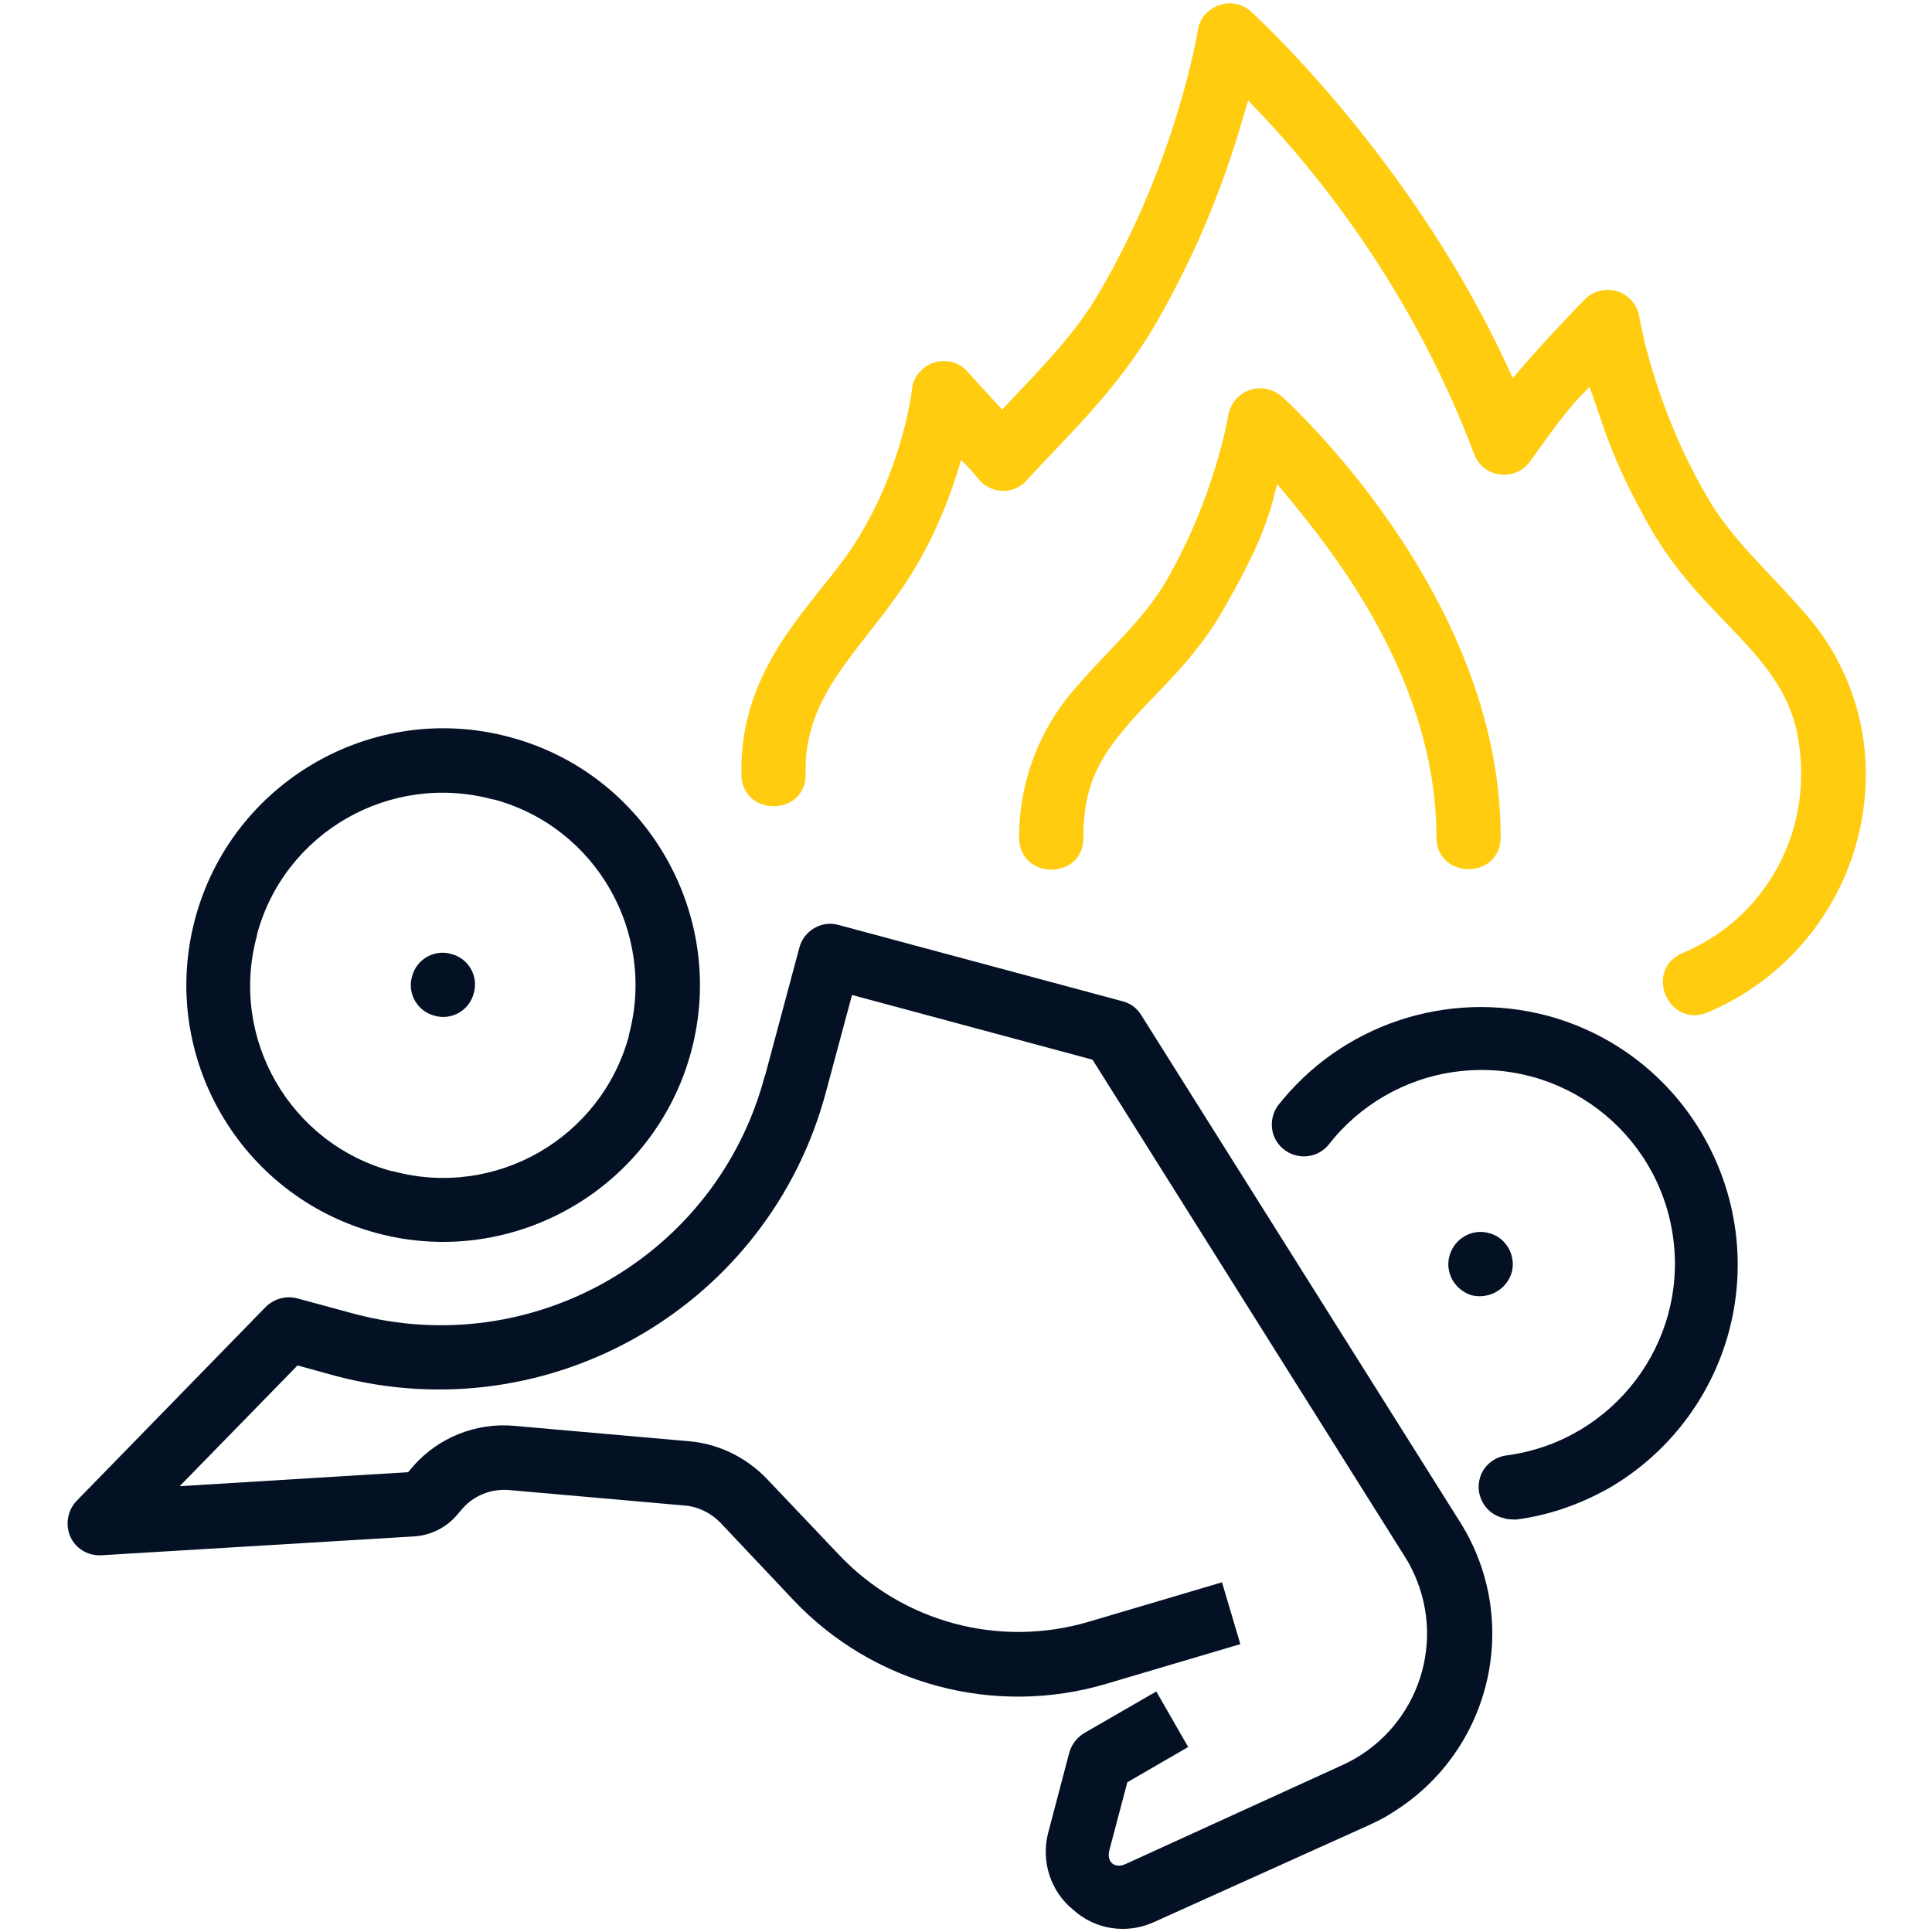 <svg xmlns="http://www.w3.org/2000/svg" width="400" height="400" viewBox="0 0 400 400" fill="none"><path fill-rule="evenodd" clip-rule="evenodd" d="M222.2 395.4C217.5 391.6 215.5 385.4 217 379.5L221.4 362.8C221.9 361.1 223 359.7 224.5 358.8L239.4 350.2L246 361.7L233.4 369L229.7 383C229 385.5 230.8 387 233.1 385.9L277.8 365.5C292.9 358.7 299.6 341 292.8 325.9C292.2 324.6 291.6 323.4 290.8 322.2L226.2 219.4L176.4 206L171 226.1C159.2 270.3 113.9 296.6 69.6 284.9L61.6 282.7L37.2 307.7L84.5 304.8L85.6 303.5C90.8 297.6 98.6 294.5 106.4 295.2L142.7 298.4C148.7 298.9 154.4 301.7 158.6 306L173.8 322C187 335.9 206.9 341.2 225.3 335.8L253 327.6L256.8 340.4L229.1 348.6C205.9 355.5 180.8 348.8 164.2 331.2L149.1 315.2C147.1 313.2 144.5 311.9 141.7 311.7L105.4 308.5C101.7 308.2 98.1 309.6 95.7 312.4L94.4 313.9C92.2 316.4 89 317.9 85.7 318.1L21 322C17.3 322.2 14.2 319.5 14 315.8C13.9 313.9 14.6 312 15.9 310.7L55 270.6C56.7 268.9 59.2 268.2 61.5 268.8L73.3 272C110.3 281.9 148.4 260 158.3 222.9C158.3 222.8 158.3 222.7 158.4 222.7L165.5 196.2C166.4 192.7 170.1 190.5 173.6 191.5L232.4 207.3C234 207.7 235.4 208.7 236.3 210.2L302.4 315.3C315.1 335.7 308.8 362.5 288.4 375.2C286.9 376.2 285.3 377 283.6 377.8L238.8 398C233.2 400.5 226.7 399.5 222.2 395.4Z" fill="#041124"></path><path d="M98.1 205.6C99.1 202.1 97 198.4 93.4 197.5C89.9 196.5 86.2 198.6 85.3 202.2C84.3 205.7 86.4 209.4 90 210.3C93.5 211.3 97.2 209.2 98.1 205.6Z" fill="#041124"></path><path d="M78 255.3C49.7 247.7 32.8 218.6 40.4 190.2C48 161.9 77.2 145 105.5 152.6C133.8 160.1 150.7 189.4 143.1 217.7C135.5 246 106.3 262.9 78 255.3ZM81.4 242.5C102.6 248.2 124.4 235.7 130.2 214.5C130.2 214.4 130.2 214.4 130.2 214.3C135.9 193.1 123.4 171.2 102.2 165.5C102.1 165.5 102.1 165.5 102 165.5C80.8 159.8 58.9 172.3 53.2 193.5C53.2 193.6 53.2 193.6 53.2 193.7C47.4 214.9 60 236.8 81.2 242.5C81.3 242.4 81.3 242.4 81.4 242.5ZM313 263.4C313.9 259.9 311.8 256.2 308.3 255.3C304.8 254.3 301.1 256.4 300.1 260C299.1 263.6 301.3 267.2 304.8 268.2C308.4 269 312 266.9 313 263.4Z" fill="#041124"></path><path d="M311.3 314.3C307.7 313.5 305.5 309.9 306.3 306.4C306.9 303.6 309.3 301.6 312.1 301.3C334 298.3 349.4 278.1 346.4 256.2C343.4 234.3 323.2 218.9 301.3 221.9C290.9 223.3 281.4 228.8 275 237.1C272.6 239.9 268.4 240.2 265.6 237.8C263 235.6 262.6 231.8 264.5 229C277.7 212.1 299.7 204.8 320.4 210.3C348.9 218 365.6 247.4 357.9 275.9C354.2 289.4 345.4 300.9 333.3 308C327.3 311.4 320.8 313.7 314 314.6C313 314.6 312.1 314.6 311.3 314.3Z" fill="#041124"></path><path d="M260.5 80.4C257.4 80.6 254.8 82.9 254.3 86C254.3 86 251.6 102.7 241.5 120.2C236.8 128.3 229.9 134.1 223.4 141.6C215.4 150.3 211 161.6 211 173.3C210.9 182.3 224.5 182.3 224.3 173.3C224.3 162.3 227.9 156.7 233.4 150.2C238.9 143.7 246.9 137.2 253 126.7C260.9 113 262.8 107.1 264.4 100.2C273.9 111.6 297.3 139 297.4 173.2C297.3 182.2 310.8 182.2 310.7 173.2C310.7 122.4 265.3 82 265.3 82C264.1 81 262.3 80.3 260.5 80.4Z" fill="#FFCC10"></path><path d="M254.2 0.7C251.1 0.9 248.4 3.2 248 6.3C248 6.3 243.8 32.7 227.8 60.2C222.3 69.8 214.7 77 207.5 84.8C204.4 81.5 199.9 76.5 199.9 76.5C197.2 74 193 74.2 190.5 76.9C189.5 78 188.9 79.3 188.8 80.7C188.8 80.7 187 97.2 176.6 113.1C169 124.8 153 137.6 153.5 160.4C153.7 169.3 167.1 169 166.8 160.1C166.4 143.7 178.3 134.7 187.7 120.4C193.6 111.4 196.9 102.3 199 95.2C200.6 97 200.6 96.7 202.6 99.2C204.9 102 209.1 102.5 211.9 100.1C212.2 99.9 212.4 99.7 212.6 99.4C221 90.2 231.3 80.8 239.3 67C250.5 47.6 255.4 31.3 258.4 20.8C268.2 30.8 290.9 56 305.2 94C307.1 99 313.7 99.8 316.8 95.5C323.9 85.6 325.3 83.9 329.1 80.1C331.9 87.6 333.2 94.4 341.8 109.5C348.3 120.8 356.8 127.9 362.9 134.9C368.9 141.9 372.9 148.3 372.9 160.3C372.9 176.5 363.3 191.1 348.4 197.3C340.2 200.8 345.4 213 353.6 209.6C373.4 201.2 386.3 181.8 386.3 160.3C386.3 147.7 381.6 135.5 373 126.2C366 118.1 358.5 111.7 353.4 102.8C342.3 83.8 339.4 65.6 339.4 65.6C338.8 62 335.5 59.5 331.8 60.1C330.5 60.3 329.2 60.9 328.3 61.8C328.3 61.8 320.1 70.1 313.2 78.3C293 33 259 2.4 259 2.4C257.7 1.2 256 0.6 254.2 0.7Z" fill="#FFCC10"></path></svg>